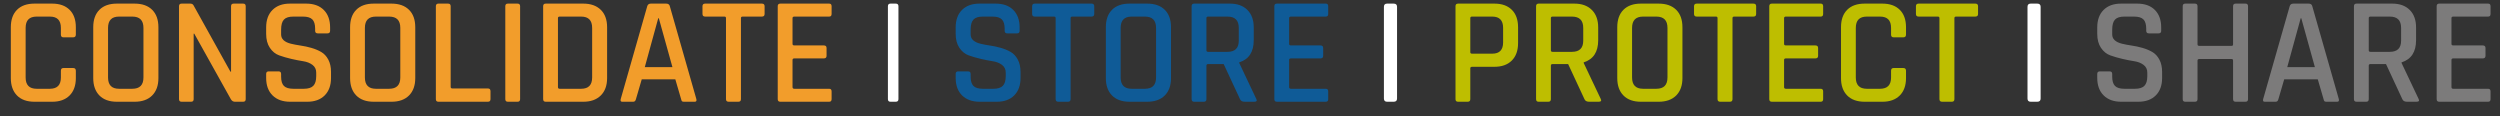 <?xml version="1.0" encoding="UTF-8"?>
<svg width="344px" height="16px" viewBox="0 0 344 16" version="1.1" xmlns="http://www.w3.org/2000/svg" xmlns:xlink="http://www.w3.org/1999/xlink">
    <rect x="0" y="0" width="344" height="16" fill="#333333" stroke="none"/>
    <title>New Footer Logo</title>
    <g id="New-Footer-Logo" stroke="none" stroke-width="1" fill="none" fill-rule="evenodd">
        <g id="CONSOLIDATE-|-STORE-Copy" transform="translate(1.49, 0.497)" fill-rule="nonzero">
            <path d="M5.691,13.503 C6.713,13.503 7.511,13.216 8.085,12.642 C8.659,12.068 8.946,11.27 8.946,10.248 L8.946,10.248 L8.946,9.24 C8.946,8.988 8.82,8.862 8.568,8.862 L8.568,8.862 L7.245,8.862 C7.007,8.862 6.888,8.988 6.888,9.24 L6.888,9.24 L6.888,10.164 C6.888,11.2 6.384,11.718 5.376,11.718 L5.376,11.718 L3.549,11.718 C2.541,11.718 2.037,11.2 2.037,10.164 L2.037,10.164 L2.037,3.339 C2.037,2.303 2.541,1.785 3.549,1.785 L3.549,1.785 L5.376,1.785 C6.384,1.785 6.888,2.303 6.888,3.339 L6.888,3.339 L6.888,4.263 C6.888,4.515 7.007,4.641 7.245,4.641 L7.245,4.641 L8.568,4.641 C8.82,4.641 8.946,4.515 8.946,4.263 L8.946,4.263 L8.946,3.255 C8.946,2.219 8.659,1.417 8.085,0.851 C7.511,0.283 6.713,3.05533376e-13 5.691,3.05533376e-13 L5.691,3.05533376e-13 L3.255,3.05533376e-13 C2.219,3.05533376e-13 1.417,0.283 0.851,0.851 C0.283,1.417 4.26325641e-14,2.219 4.26325641e-14,3.255 L4.26325641e-14,3.255 L4.26325641e-14,10.248 C4.26325641e-14,11.27 0.283,12.068 0.851,12.642 C1.417,13.216 2.219,13.503 3.255,13.503 L3.255,13.503 L5.691,13.503 Z M17.031,13.503 C18.067,13.503 18.872,13.216 19.446,12.642 C20.02,12.068 20.307,11.27 20.307,10.248 L20.307,10.248 L20.307,3.255 C20.307,2.219 20.02,1.417 19.446,0.851 C18.872,0.283 18.067,3.05533376e-13 17.031,3.05533376e-13 L17.031,3.05533376e-13 L14.595,3.05533376e-13 C13.559,3.05533376e-13 12.758,0.283 12.191,0.851 C11.623,1.417 11.34,2.219 11.34,3.255 L11.34,3.255 L11.34,10.248 C11.34,11.27 11.623,12.068 12.191,12.642 C12.758,13.216 13.559,13.503 14.595,13.503 L14.595,13.503 L17.031,13.503 Z M16.716,11.718 L14.889,11.718 C13.881,11.718 13.377,11.2 13.377,10.164 L13.377,10.164 L13.377,3.339 C13.377,2.303 13.881,1.785 14.889,1.785 L14.889,1.785 L16.716,1.785 C17.738,1.785 18.249,2.303 18.249,3.339 L18.249,3.339 L18.249,10.164 C18.249,11.2 17.738,11.718 16.716,11.718 L16.716,11.718 Z M24.801,13.503 C25.039,13.503 25.158,13.384 25.158,13.146 L25.158,13.146 L25.158,4.137 L25.242,4.137 L30.282,13.167 C30.422,13.391 30.604,13.503 30.828,13.503 L30.828,13.503 L31.962,13.503 C32.2,13.503 32.319,13.384 32.319,13.146 L32.319,13.146 L32.319,0.357 C32.319,0.119 32.2,3.05533376e-13 31.962,3.05533376e-13 L31.962,3.05533376e-13 L30.66,3.05533376e-13 C30.422,3.05533376e-13 30.303,0.119 30.303,0.357 L30.303,0.357 L30.303,9.366 L30.219,9.366 L25.137,0.231 C25.053,0.077 24.899,3.05533376e-13 24.675,3.05533376e-13 L24.675,3.05533376e-13 L23.499,3.05533376e-13 C23.261,3.05533376e-13 23.142,0.119 23.142,0.357 L23.142,0.357 L23.142,13.146 C23.142,13.384 23.261,13.503 23.499,13.503 L23.499,13.503 L24.801,13.503 Z M40.782,13.503 C41.804,13.503 42.605,13.213 43.187,12.632 C43.767,12.05 44.058,11.249 44.058,10.227 L44.058,10.227 L44.058,9.408 C44.058,8.736 43.932,8.165 43.68,7.697 C43.428,7.228 43.099,6.878 42.693,6.646 C42.287,6.415 41.839,6.23 41.349,6.09 C40.859,5.95 40.373,5.845 39.889,5.775 C39.407,5.705 38.962,5.621 38.556,5.523 C37.646,5.299 37.191,4.872 37.191,4.242 L37.191,4.242 L37.191,3.591 C37.191,2.933 37.321,2.467 37.58,2.195 C37.839,1.921 38.269,1.785 38.871,1.785 L38.871,1.785 L40.194,1.785 C40.796,1.785 41.227,1.915 41.486,2.174 C41.745,2.433 41.874,2.863 41.874,3.465 L41.874,3.465 L41.874,3.738 C41.874,3.976 41.993,4.095 42.231,4.095 L42.231,4.095 L43.575,4.095 C43.813,4.095 43.932,3.976 43.932,3.738 L43.932,3.738 L43.932,3.276 C43.932,2.254 43.642,1.452 43.06,0.872 C42.48,0.29 41.671,3.05533376e-13 40.635,3.05533376e-13 L40.635,3.05533376e-13 L38.409,3.05533376e-13 C37.387,3.05533376e-13 36.586,0.29 36.005,0.872 C35.423,1.452 35.133,2.254 35.133,3.276 L35.133,3.276 L35.133,4.158 C35.133,4.942 35.304,5.586 35.648,6.09 C35.99,6.594 36.414,6.937 36.918,7.119 C37.422,7.301 37.975,7.462 38.577,7.602 C39.179,7.742 39.732,7.851 40.236,7.928 C40.74,8.005 41.163,8.172 41.507,8.431 C41.849,8.691 42.021,9.044 42.021,9.492 L42.021,9.492 L42.021,9.975 C42.021,10.591 41.888,11.036 41.622,11.309 C41.356,11.582 40.922,11.718 40.32,11.718 L40.32,11.718 L38.871,11.718 C38.269,11.718 37.839,11.588 37.58,11.329 C37.321,11.07 37.191,10.647 37.191,10.059 L37.191,10.059 L37.191,9.681 C37.191,9.443 37.072,9.324 36.834,9.324 L36.834,9.324 L35.49,9.324 C35.252,9.324 35.133,9.443 35.133,9.681 L35.133,9.681 L35.133,10.227 C35.133,11.249 35.427,12.05 36.015,12.632 C36.603,13.213 37.408,13.503 38.43,13.503 L38.43,13.503 L40.782,13.503 Z M52.374,13.503 C53.41,13.503 54.215,13.216 54.789,12.642 C55.363,12.068 55.65,11.27 55.65,10.248 L55.65,10.248 L55.65,3.255 C55.65,2.219 55.363,1.417 54.789,0.851 C54.215,0.283 53.41,3.05533376e-13 52.374,3.05533376e-13 L52.374,3.05533376e-13 L49.938,3.05533376e-13 C48.902,3.05533376e-13 48.1,0.283 47.533,0.851 C46.967,1.417 46.683,2.219 46.683,3.255 L46.683,3.255 L46.683,10.248 C46.683,11.27 46.967,12.068 47.533,12.642 C48.1,13.216 48.902,13.503 49.938,13.503 L49.938,13.503 L52.374,13.503 Z M52.059,11.718 L50.232,11.718 C49.224,11.718 48.72,11.2 48.72,10.164 L48.72,10.164 L48.72,3.339 C48.72,2.303 49.224,1.785 50.232,1.785 L50.232,1.785 L52.059,1.785 C53.081,1.785 53.592,2.303 53.592,3.339 L53.592,3.339 L53.592,10.164 C53.592,11.2 53.081,11.718 52.059,11.718 L52.059,11.718 Z M65.646,13.503 C65.884,13.503 66.003,13.384 66.003,13.146 L66.003,13.146 L66.003,12.054 C66.003,11.802 65.884,11.676 65.646,11.676 L65.646,11.676 L60.774,11.676 C60.606,11.676 60.522,11.606 60.522,11.466 L60.522,11.466 L60.522,0.357 C60.522,0.119 60.403,3.05533376e-13 60.165,3.05533376e-13 L60.165,3.05533376e-13 L58.842,3.05533376e-13 C58.604,3.05533376e-13 58.485,0.119 58.485,0.357 L58.485,0.357 L58.485,13.146 C58.485,13.384 58.604,13.503 58.842,13.503 L58.842,13.503 L65.646,13.503 Z M69.72,13.503 C69.958,13.503 70.077,13.384 70.077,13.146 L70.077,13.146 L70.077,0.357 C70.077,0.119 69.958,3.05533376e-13 69.72,3.05533376e-13 L69.72,3.05533376e-13 L68.397,3.05533376e-13 C68.159,3.05533376e-13 68.04,0.119 68.04,0.357 L68.04,0.357 L68.04,13.146 C68.04,13.384 68.159,13.503 68.397,13.503 L68.397,13.503 L69.72,13.503 Z M78.771,13.503 C79.793,13.503 80.594,13.216 81.175,12.642 C81.757,12.068 82.047,11.27 82.047,10.248 L82.047,10.248 L82.047,3.255 C82.047,2.219 81.757,1.417 81.175,0.851 C80.594,0.283 79.793,3.05533376e-13 78.771,3.05533376e-13 L78.771,3.05533376e-13 L73.605,3.05533376e-13 C73.367,3.05533376e-13 73.248,0.119 73.248,0.357 L73.248,0.357 L73.248,13.146 C73.248,13.384 73.367,13.503 73.605,13.503 L73.605,13.503 L78.771,13.503 Z M78.477,11.718 L75.516,11.718 C75.362,11.718 75.285,11.641 75.285,11.487 L75.285,11.487 L75.285,1.995 C75.285,1.855 75.362,1.785 75.516,1.785 L75.516,1.785 L78.477,1.785 C79.485,1.785 79.989,2.303 79.989,3.339 L79.989,3.339 L79.989,10.164 C79.989,11.2 79.485,11.718 78.477,11.718 L78.477,11.718 Z M85.638,13.503 C85.834,13.503 85.96,13.384 86.016,13.146 L86.016,13.146 L86.814,10.416 L91.434,10.416 L92.232,13.146 C92.26,13.286 92.299,13.38 92.347,13.43 C92.397,13.479 92.484,13.503 92.61,13.503 L92.61,13.503 L94.101,13.503 C94.311,13.503 94.388,13.384 94.332,13.146 L94.332,13.146 L90.678,0.357 C90.622,0.119 90.454,3.05533376e-13 90.174,3.05533376e-13 L90.174,3.05533376e-13 L88.074,3.05533376e-13 C87.808,3.05533376e-13 87.64,0.119 87.57,0.357 L87.57,0.357 L83.916,13.146 C83.86,13.384 83.93,13.503 84.126,13.503 L84.126,13.503 L85.638,13.503 Z M91.035,8.736 L87.234,8.736 L89.082,2.016 L89.166,2.016 L91.035,8.736 Z M100.107,13.503 C100.345,13.503 100.464,13.384 100.464,13.146 L100.464,13.146 L100.464,1.995 C100.464,1.855 100.541,1.785 100.695,1.785 L100.695,1.785 L103.341,1.785 C103.593,1.785 103.719,1.666 103.719,1.428 L103.719,1.428 L103.719,0.357 C103.719,0.119 103.593,3.05533376e-13 103.341,3.05533376e-13 L103.341,3.05533376e-13 L95.55,3.05533376e-13 C95.298,3.05533376e-13 95.172,0.119 95.172,0.357 L95.172,0.357 L95.172,1.428 C95.172,1.666 95.298,1.785 95.55,1.785 L95.55,1.785 L98.196,1.785 C98.336,1.785 98.406,1.855 98.406,1.995 L98.406,1.995 L98.406,13.146 C98.406,13.384 98.532,13.503 98.784,13.503 L98.784,13.503 L100.107,13.503 Z M112.602,13.503 C112.826,13.503 112.938,13.384 112.938,13.146 L112.938,13.146 L112.938,12.075 C112.938,11.837 112.826,11.718 112.602,11.718 L112.602,11.718 L107.814,11.718 C107.646,11.718 107.562,11.641 107.562,11.487 L107.562,11.487 L107.562,7.749 C107.562,7.609 107.646,7.539 107.814,7.539 L107.814,7.539 L111.867,7.539 C112.119,7.539 112.245,7.42 112.245,7.182 L112.245,7.182 L112.245,6.111 C112.245,5.873 112.119,5.754 111.867,5.754 L111.867,5.754 L107.814,5.754 C107.646,5.754 107.562,5.684 107.562,5.544 L107.562,5.544 L107.562,1.995 C107.562,1.855 107.646,1.785 107.814,1.785 L107.814,1.785 L112.602,1.785 C112.826,1.785 112.938,1.666 112.938,1.428 L112.938,1.428 L112.938,0.357 C112.938,0.119 112.826,3.05533376e-13 112.602,3.05533376e-13 L112.602,3.05533376e-13 L105.882,3.05533376e-13 C105.644,3.05533376e-13 105.525,0.119 105.525,0.357 L105.525,0.357 L105.525,13.146 C105.525,13.384 105.644,13.503 105.882,13.503 L105.882,13.503 L112.602,13.503 Z" id="CONSOLIDATE" fill="#F29D2B"></path>
            <path d="M121.758,13.503 C122.01,13.503 122.136,13.384 122.136,13.146 L122.136,13.146 L122.136,0.357 C122.136,0.119 122.01,3.05533376e-13 121.758,3.05533376e-13 L121.758,3.05533376e-13 L121.044,3.05533376e-13 C120.806,3.05533376e-13 120.687,0.119 120.687,0.357 L120.687,0.357 L120.687,13.146 C120.687,13.384 120.806,13.503 121.044,13.503 L121.044,13.503 L121.758,13.503 Z" id="|" fill="#FFFFFF"></path>
            <path d="M135.66,13.503 C136.682,13.503 137.483,13.213 138.065,12.632 C138.645,12.05 138.936,11.249 138.936,10.227 L138.936,10.227 L138.936,9.408 C138.936,8.736 138.81,8.165 138.558,7.697 C138.306,7.228 137.977,6.878 137.571,6.646 C137.165,6.415 136.717,6.23 136.227,6.09 C135.737,5.95 135.25,5.845 134.768,5.775 C134.285,5.705 133.84,5.621 133.434,5.523 C132.524,5.299 132.069,4.872 132.069,4.242 L132.069,4.242 L132.069,3.591 C132.069,2.933 132.198,2.467 132.458,2.195 C132.716,1.921 133.147,1.785 133.749,1.785 L133.749,1.785 L135.072,1.785 C135.674,1.785 136.105,1.915 136.363,2.174 C136.623,2.433 136.752,2.863 136.752,3.465 L136.752,3.465 L136.752,3.738 C136.752,3.976 136.871,4.095 137.109,4.095 L137.109,4.095 L138.453,4.095 C138.691,4.095 138.81,3.976 138.81,3.738 L138.81,3.738 L138.81,3.276 C138.81,2.254 138.519,1.452 137.939,0.872 C137.357,0.29 136.549,3.05533376e-13 135.513,3.05533376e-13 L135.513,3.05533376e-13 L133.287,3.05533376e-13 C132.265,3.05533376e-13 131.464,0.29 130.882,0.872 C130.302,1.452 130.011,2.254 130.011,3.276 L130.011,3.276 L130.011,4.158 C130.011,4.942 130.183,5.586 130.525,6.09 C130.869,6.594 131.292,6.937 131.796,7.119 C132.3,7.301 132.853,7.462 133.455,7.602 C134.057,7.742 134.61,7.851 135.114,7.928 C135.618,8.005 136.042,8.172 136.385,8.431 C136.727,8.691 136.899,9.044 136.899,9.492 L136.899,9.492 L136.899,9.975 C136.899,10.591 136.766,11.036 136.5,11.309 C136.234,11.582 135.8,11.718 135.198,11.718 L135.198,11.718 L133.749,11.718 C133.147,11.718 132.716,11.588 132.458,11.329 C132.198,11.07 132.069,10.647 132.069,10.059 L132.069,10.059 L132.069,9.681 C132.069,9.443 131.95,9.324 131.712,9.324 L131.712,9.324 L130.368,9.324 C130.13,9.324 130.011,9.443 130.011,9.681 L130.011,9.681 L130.011,10.227 C130.011,11.249 130.305,12.05 130.893,12.632 C131.481,13.213 132.286,13.503 133.308,13.503 L133.308,13.503 L135.66,13.503 Z M145.467,13.503 C145.705,13.503 145.824,13.384 145.824,13.146 L145.824,13.146 L145.824,1.995 C145.824,1.855 145.901,1.785 146.055,1.785 L146.055,1.785 L148.701,1.785 C148.953,1.785 149.079,1.666 149.079,1.428 L149.079,1.428 L149.079,0.357 C149.079,0.119 148.953,3.05533376e-13 148.701,3.05533376e-13 L148.701,3.05533376e-13 L140.91,3.05533376e-13 C140.658,3.05533376e-13 140.532,0.119 140.532,0.357 L140.532,0.357 L140.532,1.428 C140.532,1.666 140.658,1.785 140.91,1.785 L140.91,1.785 L143.556,1.785 C143.696,1.785 143.766,1.855 143.766,1.995 L143.766,1.995 L143.766,13.146 C143.766,13.384 143.892,13.503 144.144,13.503 L144.144,13.503 L145.467,13.503 Z M156.366,13.503 C157.402,13.503 158.207,13.216 158.781,12.642 C159.355,12.068 159.642,11.27 159.642,10.248 L159.642,10.248 L159.642,3.255 C159.642,2.219 159.355,1.417 158.781,0.851 C158.207,0.283 157.402,3.05533376e-13 156.366,3.05533376e-13 L156.366,3.05533376e-13 L153.93,3.05533376e-13 C152.894,3.05533376e-13 152.093,0.283 151.525,0.851 C150.958,1.417 150.675,2.219 150.675,3.255 L150.675,3.255 L150.675,10.248 C150.675,11.27 150.958,12.068 151.525,12.642 C152.093,13.216 152.894,13.503 153.93,13.503 L153.93,13.503 L156.366,13.503 Z M156.051,11.718 L154.224,11.718 C153.216,11.718 152.712,11.2 152.712,10.164 L152.712,10.164 L152.712,3.339 C152.712,2.303 153.216,1.785 154.224,1.785 L154.224,1.785 L156.051,1.785 C157.073,1.785 157.584,2.303 157.584,3.339 L157.584,3.339 L157.584,10.164 C157.584,11.2 157.073,11.718 156.051,11.718 L156.051,11.718 Z M164.157,13.503 C164.395,13.503 164.514,13.384 164.514,13.146 L164.514,13.146 L164.514,8.526 C164.514,8.386 164.598,8.316 164.766,8.316 L164.766,8.316 L166.887,8.316 L169.134,13.146 C169.232,13.384 169.449,13.503 169.785,13.503 L169.785,13.503 L171.087,13.503 C171.423,13.503 171.514,13.363 171.36,13.083 L171.36,13.083 L169.029,8.169 L169.029,8.085 C170.359,7.665 171.024,6.65 171.024,5.04 L171.024,5.04 L171.024,3.276 C171.024,2.254 170.733,1.452 170.153,0.872 C169.571,0.29 168.77,3.05533376e-13 167.748,3.05533376e-13 L167.748,3.05533376e-13 L162.834,3.05533376e-13 C162.596,3.05533376e-13 162.477,0.119 162.477,0.357 L162.477,0.357 L162.477,13.146 C162.477,13.384 162.596,13.503 162.834,13.503 L162.834,13.503 L164.157,13.503 Z M167.412,6.636 L164.745,6.636 C164.591,6.636 164.514,6.566 164.514,6.426 L164.514,6.426 L164.514,1.995 C164.514,1.855 164.591,1.785 164.745,1.785 L164.745,1.785 L167.412,1.785 C168.448,1.785 168.966,2.303 168.966,3.339 L168.966,3.339 L168.966,5.103 C168.966,6.125 168.448,6.636 167.412,6.636 L167.412,6.636 Z M180.936,13.503 C181.16,13.503 181.272,13.384 181.272,13.146 L181.272,13.146 L181.272,12.075 C181.272,11.837 181.16,11.718 180.936,11.718 L180.936,11.718 L176.148,11.718 C175.98,11.718 175.896,11.641 175.896,11.487 L175.896,11.487 L175.896,7.749 C175.896,7.609 175.98,7.539 176.148,7.539 L176.148,7.539 L180.201,7.539 C180.453,7.539 180.579,7.42 180.579,7.182 L180.579,7.182 L180.579,6.111 C180.579,5.873 180.453,5.754 180.201,5.754 L180.201,5.754 L176.148,5.754 C175.98,5.754 175.896,5.684 175.896,5.544 L175.896,5.544 L175.896,1.995 C175.896,1.855 175.98,1.785 176.148,1.785 L176.148,1.785 L180.936,1.785 C181.16,1.785 181.272,1.666 181.272,1.428 L181.272,1.428 L181.272,0.357 C181.272,0.119 181.16,3.05533376e-13 180.936,3.05533376e-13 L180.936,3.05533376e-13 L174.216,3.05533376e-13 C173.978,3.05533376e-13 173.859,0.119 173.859,0.357 L173.859,0.357 L173.859,13.146 C173.859,13.384 173.978,13.503 174.216,13.503 L174.216,13.503 L180.936,13.503 Z" id="STORE" fill="#0F5B97"></path>
            <path d="M190.281,13.503 C190.589,13.503 190.743,13.356 190.743,13.062 L190.743,13.062 L190.743,0.441 C190.743,0.147 190.589,3.05533376e-13 190.281,3.05533376e-13 L190.281,3.05533376e-13 L189.378,3.05533376e-13 C189.084,3.05533376e-13 188.937,0.147 188.937,0.441 L188.937,0.441 L188.937,13.062 C188.937,13.356 189.084,13.503 189.378,13.503 L189.378,13.503 L190.281,13.503 Z" id="|" fill="#FFFFFF"></path>
            <path d="M200.466,13.503 C200.704,13.503 200.823,13.384 200.823,13.146 L200.823,13.146 L200.823,8.904 C200.823,8.764 200.907,8.694 201.075,8.694 L201.075,8.694 L204.141,8.694 C205.163,8.694 205.961,8.407 206.535,7.833 C207.109,7.259 207.396,6.461 207.396,5.439 L207.396,5.439 L207.396,3.255 C207.396,2.219 207.109,1.417 206.535,0.851 C205.961,0.283 205.163,3.05533376e-13 204.141,3.05533376e-13 L204.141,3.05533376e-13 L199.143,3.05533376e-13 C198.905,3.05533376e-13 198.786,0.119 198.786,0.357 L198.786,0.357 L198.786,13.146 C198.786,13.384 198.905,13.503 199.143,13.503 L199.143,13.503 L200.466,13.503 Z M203.847,6.888 L201.054,6.888 C200.9,6.888 200.823,6.818 200.823,6.678 L200.823,6.678 L200.823,1.995 C200.823,1.855 200.9,1.785 201.054,1.785 L201.054,1.785 L203.847,1.785 C204.841,1.785 205.338,2.303 205.338,3.339 L205.338,3.339 L205.338,5.334 C205.338,6.37 204.841,6.888 203.847,6.888 L203.847,6.888 Z M211.554,13.503 C211.792,13.503 211.911,13.384 211.911,13.146 L211.911,13.146 L211.911,8.526 C211.911,8.386 211.995,8.316 212.163,8.316 L212.163,8.316 L214.284,8.316 L216.531,13.146 C216.629,13.384 216.846,13.503 217.182,13.503 L217.182,13.503 L218.484,13.503 C218.82,13.503 218.911,13.363 218.757,13.083 L218.757,13.083 L216.426,8.169 L216.426,8.085 C217.756,7.665 218.421,6.65 218.421,5.04 L218.421,5.04 L218.421,3.276 C218.421,2.254 218.131,1.452 217.549,0.872 C216.969,0.29 216.167,3.05533376e-13 215.145,3.05533376e-13 L215.145,3.05533376e-13 L210.231,3.05533376e-13 C209.993,3.05533376e-13 209.874,0.119 209.874,0.357 L209.874,0.357 L209.874,13.146 C209.874,13.384 209.993,13.503 210.231,13.503 L210.231,13.503 L211.554,13.503 Z M214.809,6.636 L212.142,6.636 C211.988,6.636 211.911,6.566 211.911,6.426 L211.911,6.426 L211.911,1.995 C211.911,1.855 211.988,1.785 212.142,1.785 L212.142,1.785 L214.809,1.785 C215.845,1.785 216.363,2.303 216.363,3.339 L216.363,3.339 L216.363,5.103 C216.363,6.125 215.845,6.636 214.809,6.636 L214.809,6.636 Z M226.737,13.503 C227.773,13.503 228.578,13.216 229.152,12.642 C229.726,12.068 230.013,11.27 230.013,10.248 L230.013,10.248 L230.013,3.255 C230.013,2.219 229.726,1.417 229.152,0.851 C228.578,0.283 227.773,3.05533376e-13 226.737,3.05533376e-13 L226.737,3.05533376e-13 L224.301,3.05533376e-13 C223.265,3.05533376e-13 222.464,0.283 221.897,0.851 C221.329,1.417 221.046,2.219 221.046,3.255 L221.046,3.255 L221.046,10.248 C221.046,11.27 221.329,12.068 221.897,12.642 C222.464,13.216 223.265,13.503 224.301,13.503 L224.301,13.503 L226.737,13.503 Z M226.422,11.718 L224.595,11.718 C223.587,11.718 223.083,11.2 223.083,10.164 L223.083,10.164 L223.083,3.339 C223.083,2.303 223.587,1.785 224.595,1.785 L224.595,1.785 L226.422,1.785 C227.444,1.785 227.955,2.303 227.955,3.339 L227.955,3.339 L227.955,10.164 C227.955,11.2 227.444,11.718 226.422,11.718 L226.422,11.718 Z M236.544,13.503 C236.782,13.503 236.901,13.384 236.901,13.146 L236.901,13.146 L236.901,1.995 C236.901,1.855 236.978,1.785 237.132,1.785 L237.132,1.785 L239.778,1.785 C240.03,1.785 240.156,1.666 240.156,1.428 L240.156,1.428 L240.156,0.357 C240.156,0.119 240.03,3.05533376e-13 239.778,3.05533376e-13 L239.778,3.05533376e-13 L231.987,3.05533376e-13 C231.735,3.05533376e-13 231.609,0.119 231.609,0.357 L231.609,0.357 L231.609,1.428 C231.609,1.666 231.735,1.785 231.987,1.785 L231.987,1.785 L234.633,1.785 C234.773,1.785 234.843,1.855 234.843,1.995 L234.843,1.995 L234.843,13.146 C234.843,13.384 234.969,13.503 235.221,13.503 L235.221,13.503 L236.544,13.503 Z M249.039,13.503 C249.263,13.503 249.375,13.384 249.375,13.146 L249.375,13.146 L249.375,12.075 C249.375,11.837 249.263,11.718 249.039,11.718 L249.039,11.718 L244.251,11.718 C244.083,11.718 243.999,11.641 243.999,11.487 L243.999,11.487 L243.999,7.749 C243.999,7.609 244.083,7.539 244.251,7.539 L244.251,7.539 L248.304,7.539 C248.556,7.539 248.682,7.42 248.682,7.182 L248.682,7.182 L248.682,6.111 C248.682,5.873 248.556,5.754 248.304,5.754 L248.304,5.754 L244.251,5.754 C244.083,5.754 243.999,5.684 243.999,5.544 L243.999,5.544 L243.999,1.995 C243.999,1.855 244.083,1.785 244.251,1.785 L244.251,1.785 L249.039,1.785 C249.263,1.785 249.375,1.666 249.375,1.428 L249.375,1.428 L249.375,0.357 C249.375,0.119 249.263,3.05533376e-13 249.039,3.05533376e-13 L249.039,3.05533376e-13 L242.319,3.05533376e-13 C242.081,3.05533376e-13 241.962,0.119 241.962,0.357 L241.962,0.357 L241.962,13.146 C241.962,13.384 242.081,13.503 242.319,13.503 L242.319,13.503 L249.039,13.503 Z M257.523,13.503 C258.545,13.503 259.343,13.216 259.917,12.642 C260.491,12.068 260.778,11.27 260.778,10.248 L260.778,10.248 L260.778,9.24 C260.778,8.988 260.652,8.862 260.4,8.862 L260.4,8.862 L259.077,8.862 C258.839,8.862 258.72,8.988 258.72,9.24 L258.72,9.24 L258.72,10.164 C258.72,11.2 258.216,11.718 257.208,11.718 L257.208,11.718 L255.381,11.718 C254.373,11.718 253.869,11.2 253.869,10.164 L253.869,10.164 L253.869,3.339 C253.869,2.303 254.373,1.785 255.381,1.785 L255.381,1.785 L257.208,1.785 C258.216,1.785 258.72,2.303 258.72,3.339 L258.72,3.339 L258.72,4.263 C258.72,4.515 258.839,4.641 259.077,4.641 L259.077,4.641 L260.4,4.641 C260.652,4.641 260.778,4.515 260.778,4.263 L260.778,4.263 L260.778,3.255 C260.778,2.219 260.491,1.417 259.917,0.851 C259.343,0.283 258.545,3.05533376e-13 257.523,3.05533376e-13 L257.523,3.05533376e-13 L255.087,3.05533376e-13 C254.051,3.05533376e-13 253.25,0.283 252.683,0.851 C252.115,1.417 251.832,2.219 251.832,3.255 L251.832,3.255 L251.832,10.248 C251.832,11.27 252.115,12.068 252.683,12.642 C253.25,13.216 254.051,13.503 255.087,13.503 L255.087,13.503 L257.523,13.503 Z M267.078,13.503 C267.316,13.503 267.435,13.384 267.435,13.146 L267.435,13.146 L267.435,1.995 C267.435,1.855 267.512,1.785 267.666,1.785 L267.666,1.785 L270.312,1.785 C270.564,1.785 270.69,1.666 270.69,1.428 L270.69,1.428 L270.69,0.357 C270.69,0.119 270.564,3.05533376e-13 270.312,3.05533376e-13 L270.312,3.05533376e-13 L262.521,3.05533376e-13 C262.269,3.05533376e-13 262.143,0.119 262.143,0.357 L262.143,0.357 L262.143,1.428 C262.143,1.666 262.269,1.785 262.521,1.785 L262.521,1.785 L265.167,1.785 C265.307,1.785 265.377,1.855 265.377,1.995 L265.377,1.995 L265.377,13.146 C265.377,13.384 265.503,13.503 265.755,13.503 L265.755,13.503 L267.078,13.503 Z" id="PROTECT" fill="#BEBE00"></path>
            <path d="M278.838,13.503 C279.146,13.503 279.3,13.356 279.3,13.062 L279.3,13.062 L279.3,0.441 C279.3,0.147 279.146,3.05533376e-13 278.838,3.05533376e-13 L278.838,3.05533376e-13 L277.935,3.05533376e-13 C277.641,3.05533376e-13 277.494,0.147 277.494,0.441 L277.494,0.441 L277.494,13.062 C277.494,13.356 277.641,13.503 277.935,13.503 L277.935,13.503 L278.838,13.503 Z" id="|" fill="#FFFFFF"></path>
            <path d="M292.74,13.503 C293.762,13.503 294.563,13.213 295.144,12.632 C295.726,12.05 296.016,11.249 296.016,10.227 L296.016,10.227 L296.016,9.408 C296.016,8.736 295.89,8.165 295.638,7.697 C295.386,7.228 295.057,6.878 294.651,6.646 C294.245,6.415 293.797,6.23 293.307,6.09 C292.817,5.95 292.33,5.845 291.848,5.775 C291.365,5.705 290.92,5.621 290.514,5.523 C289.604,5.299 289.149,4.872 289.149,4.242 L289.149,4.242 L289.149,3.591 C289.149,2.933 289.279,2.467 289.538,2.195 C289.796,1.921 290.227,1.785 290.829,1.785 L290.829,1.785 L292.152,1.785 C292.754,1.785 293.185,1.915 293.443,2.174 C293.702,2.433 293.832,2.863 293.832,3.465 L293.832,3.465 L293.832,3.738 C293.832,3.976 293.951,4.095 294.189,4.095 L294.189,4.095 L295.533,4.095 C295.771,4.095 295.89,3.976 295.89,3.738 L295.89,3.738 L295.89,3.276 C295.89,2.254 295.599,1.452 295.019,0.872 C294.438,0.29 293.629,3.05533376e-13 292.593,3.05533376e-13 L292.593,3.05533376e-13 L290.367,3.05533376e-13 C289.345,3.05533376e-13 288.543,0.29 287.962,0.872 C287.382,1.452 287.091,2.254 287.091,3.276 L287.091,3.276 L287.091,4.158 C287.091,4.942 287.262,5.586 287.606,6.09 C287.949,6.594 288.372,6.937 288.876,7.119 C289.38,7.301 289.933,7.462 290.535,7.602 C291.137,7.742 291.69,7.851 292.194,7.928 C292.698,8.005 293.122,8.172 293.464,8.431 C293.808,8.691 293.979,9.044 293.979,9.492 L293.979,9.492 L293.979,9.975 C293.979,10.591 293.846,11.036 293.58,11.309 C293.314,11.582 292.88,11.718 292.278,11.718 L292.278,11.718 L290.829,11.718 C290.227,11.718 289.796,11.588 289.538,11.329 C289.279,11.07 289.149,10.647 289.149,10.059 L289.149,10.059 L289.149,9.681 C289.149,9.443 289.03,9.324 288.792,9.324 L288.792,9.324 L287.448,9.324 C287.21,9.324 287.091,9.443 287.091,9.681 L287.091,9.681 L287.091,10.227 C287.091,11.249 287.385,12.05 287.973,12.632 C288.561,13.213 289.366,13.503 290.388,13.503 L290.388,13.503 L292.74,13.503 Z M300.531,13.503 C300.769,13.503 300.888,13.384 300.888,13.146 L300.888,13.146 L300.888,7.833 C300.888,7.693 300.972,7.623 301.14,7.623 L301.14,7.623 L305.571,7.623 C305.711,7.623 305.781,7.693 305.781,7.833 L305.781,7.833 L305.781,13.146 C305.781,13.384 305.9,13.503 306.138,13.503 L306.138,13.503 L307.482,13.503 C307.72,13.503 307.839,13.384 307.839,13.146 L307.839,13.146 L307.839,0.357 C307.839,0.119 307.72,3.05533376e-13 307.482,3.05533376e-13 L307.482,3.05533376e-13 L306.138,3.05533376e-13 C305.9,3.05533376e-13 305.781,0.119 305.781,0.357 L305.781,0.357 L305.781,5.607 C305.781,5.747 305.711,5.817 305.571,5.817 L305.571,5.817 L301.14,5.817 C300.972,5.817 300.888,5.747 300.888,5.607 L300.888,5.607 L300.888,0.357 C300.888,0.119 300.769,3.05533376e-13 300.531,3.05533376e-13 L300.531,3.05533376e-13 L299.208,3.05533376e-13 C298.97,3.05533376e-13 298.851,0.119 298.851,0.357 L298.851,0.357 L298.851,13.146 C298.851,13.384 298.97,13.503 299.208,13.503 L299.208,13.503 L300.531,13.503 Z M311.64,13.503 C311.836,13.503 311.962,13.384 312.018,13.146 L312.018,13.146 L312.816,10.416 L317.436,10.416 L318.234,13.146 C318.262,13.286 318.3,13.38 318.349,13.43 C318.399,13.479 318.486,13.503 318.612,13.503 L318.612,13.503 L320.103,13.503 C320.313,13.503 320.39,13.384 320.334,13.146 L320.334,13.146 L316.68,0.357 C316.624,0.119 316.456,3.05533376e-13 316.176,3.05533376e-13 L316.176,3.05533376e-13 L314.076,3.05533376e-13 C313.81,3.05533376e-13 313.642,0.119 313.572,0.357 L313.572,0.357 L309.918,13.146 C309.862,13.384 309.932,13.503 310.128,13.503 L310.128,13.503 L311.64,13.503 Z M317.037,8.736 L313.236,8.736 L315.084,2.016 L315.168,2.016 L317.037,8.736 Z M324.093,13.503 C324.331,13.503 324.45,13.384 324.45,13.146 L324.45,13.146 L324.45,8.526 C324.45,8.386 324.534,8.316 324.702,8.316 L324.702,8.316 L326.823,8.316 L329.07,13.146 C329.168,13.384 329.385,13.503 329.721,13.503 L329.721,13.503 L331.023,13.503 C331.359,13.503 331.45,13.363 331.296,13.083 L331.296,13.083 L328.965,8.169 L328.965,8.085 C330.295,7.665 330.96,6.65 330.96,5.04 L330.96,5.04 L330.96,3.276 C330.96,2.254 330.67,1.452 330.089,0.872 C329.507,0.29 328.706,3.05533376e-13 327.684,3.05533376e-13 L327.684,3.05533376e-13 L322.77,3.05533376e-13 C322.532,3.05533376e-13 322.413,0.119 322.413,0.357 L322.413,0.357 L322.413,13.146 C322.413,13.384 322.532,13.503 322.77,13.503 L322.77,13.503 L324.093,13.503 Z M327.348,6.636 L324.681,6.636 C324.527,6.636 324.45,6.566 324.45,6.426 L324.45,6.426 L324.45,1.995 C324.45,1.855 324.527,1.785 324.681,1.785 L324.681,1.785 L327.348,1.785 C328.384,1.785 328.902,2.303 328.902,3.339 L328.902,3.339 L328.902,5.103 C328.902,6.125 328.384,6.636 327.348,6.636 L327.348,6.636 Z M340.872,13.503 C341.096,13.503 341.208,13.384 341.208,13.146 L341.208,13.146 L341.208,12.075 C341.208,11.837 341.096,11.718 340.872,11.718 L340.872,11.718 L336.084,11.718 C335.916,11.718 335.832,11.641 335.832,11.487 L335.832,11.487 L335.832,7.749 C335.832,7.609 335.916,7.539 336.084,7.539 L336.084,7.539 L340.137,7.539 C340.389,7.539 340.515,7.42 340.515,7.182 L340.515,7.182 L340.515,6.111 C340.515,5.873 340.389,5.754 340.137,5.754 L340.137,5.754 L336.084,5.754 C335.916,5.754 335.832,5.684 335.832,5.544 L335.832,5.544 L335.832,1.995 C335.832,1.855 335.916,1.785 336.084,1.785 L336.084,1.785 L340.872,1.785 C341.096,1.785 341.208,1.666 341.208,1.428 L341.208,1.428 L341.208,0.357 C341.208,0.119 341.096,3.05533376e-13 340.872,3.05533376e-13 L340.872,3.05533376e-13 L334.152,3.05533376e-13 C333.914,3.05533376e-13 333.795,0.119 333.795,0.357 L333.795,0.357 L333.795,13.146 C333.795,13.384 333.914,13.503 334.152,13.503 L334.152,13.503 L340.872,13.503 Z" id="SHARE" fill="#7C7B7B"></path>
        </g>
    </g>
</svg>